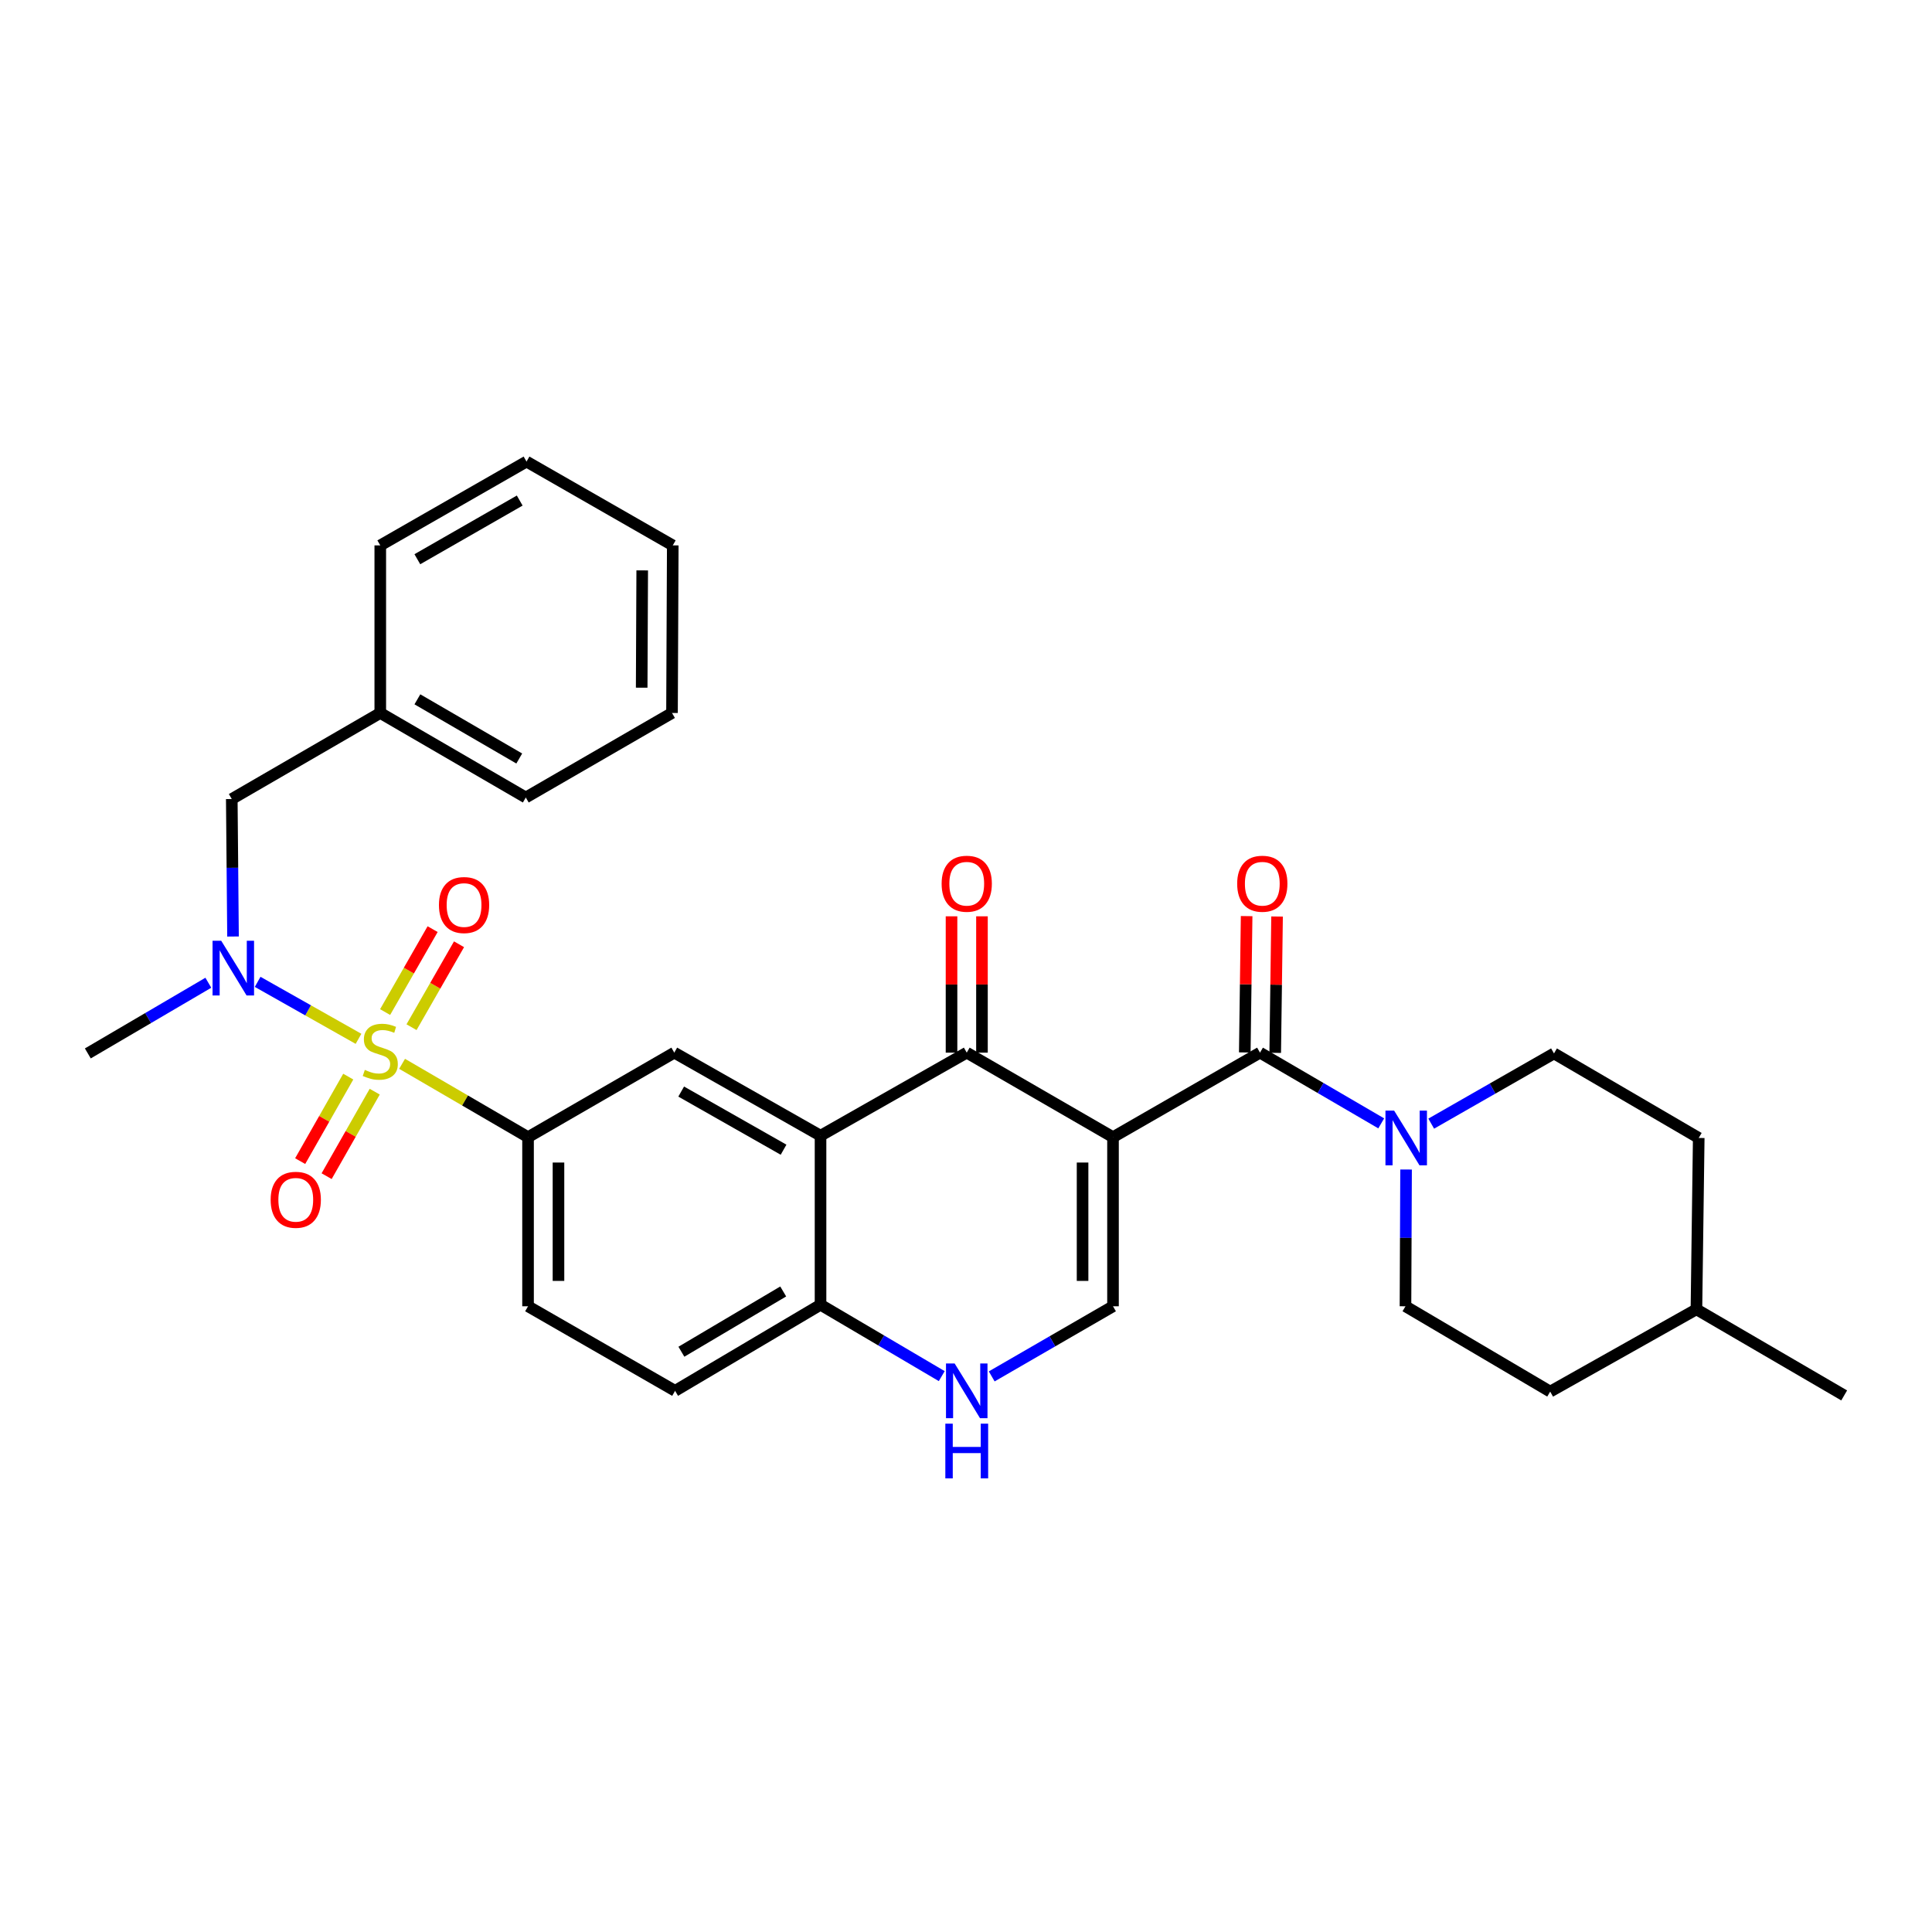 <?xml version='1.0' encoding='iso-8859-1'?>
<svg version='1.1' baseProfile='full'
              xmlns='http://www.w3.org/2000/svg'
                      xmlns:rdkit='http://www.rdkit.org/xml'
                      xmlns:xlink='http://www.w3.org/1999/xlink'
                  xml:space='preserve'
width='1000px' height='1000px' viewBox='0 0 1000 1000'>
<!-- END OF HEADER -->
<rect style='opacity:1.0;fill:#FFFFFF;stroke:none' width='1000' height='1000' x='0' y='0'> </rect>
<path class='bond-1' d='M 576.09,588.598 L 500.385,544.847' style='fill:none;fill-rule:evenodd;stroke:#000000;stroke-width:6px;stroke-linecap:butt;stroke-linejoin:miter;stroke-opacity:1' />
<path class='bond-2' d='M 576.09,588.598 L 652.172,544.847' style='fill:none;fill-rule:evenodd;stroke:#000000;stroke-width:6px;stroke-linecap:butt;stroke-linejoin:miter;stroke-opacity:1' />
<path class='bond-4' d='M 576.09,588.598 L 576.09,676.127' style='fill:none;fill-rule:evenodd;stroke:#000000;stroke-width:6px;stroke-linecap:butt;stroke-linejoin:miter;stroke-opacity:1' />
<path class='bond-4' d='M 560.336,601.728 L 560.336,662.998' style='fill:none;fill-rule:evenodd;stroke:#000000;stroke-width:6px;stroke-linecap:butt;stroke-linejoin:miter;stroke-opacity:1' />
<path class='bond-0' d='M 208.122,550.635 L 240.718,569.617' style='fill:none;fill-rule:evenodd;stroke:#CCCC00;stroke-width:6px;stroke-linecap:butt;stroke-linejoin:miter;stroke-opacity:1' />
<path class='bond-0' d='M 240.718,569.617 L 273.314,588.598' style='fill:none;fill-rule:evenodd;stroke:#000000;stroke-width:6px;stroke-linecap:butt;stroke-linejoin:miter;stroke-opacity:1' />
<path class='bond-6' d='M 185.565,537.696 L 159.462,522.951' style='fill:none;fill-rule:evenodd;stroke:#CCCC00;stroke-width:6px;stroke-linecap:butt;stroke-linejoin:miter;stroke-opacity:1' />
<path class='bond-6' d='M 159.462,522.951 L 133.358,508.205' style='fill:none;fill-rule:evenodd;stroke:#0000FF;stroke-width:6px;stroke-linecap:butt;stroke-linejoin:miter;stroke-opacity:1' />
<path class='bond-11' d='M 180.258,557.255 L 167.813,579.124' style='fill:none;fill-rule:evenodd;stroke:#CCCC00;stroke-width:6px;stroke-linecap:butt;stroke-linejoin:miter;stroke-opacity:1' />
<path class='bond-11' d='M 167.813,579.124 L 155.368,600.993' style='fill:none;fill-rule:evenodd;stroke:#FF0000;stroke-width:6px;stroke-linecap:butt;stroke-linejoin:miter;stroke-opacity:1' />
<path class='bond-11' d='M 193.95,565.046 L 181.505,586.915' style='fill:none;fill-rule:evenodd;stroke:#CCCC00;stroke-width:6px;stroke-linecap:butt;stroke-linejoin:miter;stroke-opacity:1' />
<path class='bond-11' d='M 181.505,586.915 L 169.06,608.785' style='fill:none;fill-rule:evenodd;stroke:#FF0000;stroke-width:6px;stroke-linecap:butt;stroke-linejoin:miter;stroke-opacity:1' />
<path class='bond-12' d='M 213.003,531.674 L 225.299,510.212' style='fill:none;fill-rule:evenodd;stroke:#CCCC00;stroke-width:6px;stroke-linecap:butt;stroke-linejoin:miter;stroke-opacity:1' />
<path class='bond-12' d='M 225.299,510.212 L 237.594,488.75' style='fill:none;fill-rule:evenodd;stroke:#FF0000;stroke-width:6px;stroke-linecap:butt;stroke-linejoin:miter;stroke-opacity:1' />
<path class='bond-12' d='M 199.334,523.843 L 211.629,502.381' style='fill:none;fill-rule:evenodd;stroke:#CCCC00;stroke-width:6px;stroke-linecap:butt;stroke-linejoin:miter;stroke-opacity:1' />
<path class='bond-12' d='M 211.629,502.381 L 223.925,480.919' style='fill:none;fill-rule:evenodd;stroke:#FF0000;stroke-width:6px;stroke-linecap:butt;stroke-linejoin:miter;stroke-opacity:1' />
<path class='bond-3' d='M 500.385,544.847 L 424.706,587.837' style='fill:none;fill-rule:evenodd;stroke:#000000;stroke-width:6px;stroke-linecap:butt;stroke-linejoin:miter;stroke-opacity:1' />
<path class='bond-13' d='M 508.262,544.847 L 508.262,509.565' style='fill:none;fill-rule:evenodd;stroke:#000000;stroke-width:6px;stroke-linecap:butt;stroke-linejoin:miter;stroke-opacity:1' />
<path class='bond-13' d='M 508.262,509.565 L 508.262,474.283' style='fill:none;fill-rule:evenodd;stroke:#FF0000;stroke-width:6px;stroke-linecap:butt;stroke-linejoin:miter;stroke-opacity:1' />
<path class='bond-13' d='M 492.508,544.847 L 492.508,509.565' style='fill:none;fill-rule:evenodd;stroke:#000000;stroke-width:6px;stroke-linecap:butt;stroke-linejoin:miter;stroke-opacity:1' />
<path class='bond-13' d='M 492.508,509.565 L 492.508,474.283' style='fill:none;fill-rule:evenodd;stroke:#FF0000;stroke-width:6px;stroke-linecap:butt;stroke-linejoin:miter;stroke-opacity:1' />
<path class='bond-7' d='M 652.172,544.847 L 683.546,563.152' style='fill:none;fill-rule:evenodd;stroke:#000000;stroke-width:6px;stroke-linecap:butt;stroke-linejoin:miter;stroke-opacity:1' />
<path class='bond-7' d='M 683.546,563.152 L 714.92,581.457' style='fill:none;fill-rule:evenodd;stroke:#0000FF;stroke-width:6px;stroke-linecap:butt;stroke-linejoin:miter;stroke-opacity:1' />
<path class='bond-14' d='M 660.048,544.954 L 660.528,509.672' style='fill:none;fill-rule:evenodd;stroke:#000000;stroke-width:6px;stroke-linecap:butt;stroke-linejoin:miter;stroke-opacity:1' />
<path class='bond-14' d='M 660.528,509.672 L 661.007,474.391' style='fill:none;fill-rule:evenodd;stroke:#FF0000;stroke-width:6px;stroke-linecap:butt;stroke-linejoin:miter;stroke-opacity:1' />
<path class='bond-14' d='M 644.295,544.74 L 644.775,509.458' style='fill:none;fill-rule:evenodd;stroke:#000000;stroke-width:6px;stroke-linecap:butt;stroke-linejoin:miter;stroke-opacity:1' />
<path class='bond-14' d='M 644.775,509.458 L 645.255,474.176' style='fill:none;fill-rule:evenodd;stroke:#FF0000;stroke-width:6px;stroke-linecap:butt;stroke-linejoin:miter;stroke-opacity:1' />
<path class='bond-9' d='M 424.706,587.837 L 349.01,544.847' style='fill:none;fill-rule:evenodd;stroke:#000000;stroke-width:6px;stroke-linecap:butt;stroke-linejoin:miter;stroke-opacity:1' />
<path class='bond-9' d='M 405.572,595.087 L 352.585,564.994' style='fill:none;fill-rule:evenodd;stroke:#000000;stroke-width:6px;stroke-linecap:butt;stroke-linejoin:miter;stroke-opacity:1' />
<path class='bond-31' d='M 424.706,587.837 L 424.706,675.331' style='fill:none;fill-rule:evenodd;stroke:#000000;stroke-width:6px;stroke-linecap:butt;stroke-linejoin:miter;stroke-opacity:1' />
<path class='bond-8' d='M 576.09,676.127 L 544.701,694.275' style='fill:none;fill-rule:evenodd;stroke:#000000;stroke-width:6px;stroke-linecap:butt;stroke-linejoin:miter;stroke-opacity:1' />
<path class='bond-8' d='M 544.701,694.275 L 513.311,712.423' style='fill:none;fill-rule:evenodd;stroke:#0000FF;stroke-width:6px;stroke-linecap:butt;stroke-linejoin:miter;stroke-opacity:1' />
<path class='bond-5' d='M 273.314,588.598 L 349.01,544.847' style='fill:none;fill-rule:evenodd;stroke:#000000;stroke-width:6px;stroke-linecap:butt;stroke-linejoin:miter;stroke-opacity:1' />
<path class='bond-32' d='M 273.314,588.598 L 273.314,676.127' style='fill:none;fill-rule:evenodd;stroke:#000000;stroke-width:6px;stroke-linecap:butt;stroke-linejoin:miter;stroke-opacity:1' />
<path class='bond-32' d='M 289.067,601.728 L 289.067,662.998' style='fill:none;fill-rule:evenodd;stroke:#000000;stroke-width:6px;stroke-linecap:butt;stroke-linejoin:miter;stroke-opacity:1' />
<path class='bond-15' d='M 120.61,484.739 L 120.29,449.157' style='fill:none;fill-rule:evenodd;stroke:#0000FF;stroke-width:6px;stroke-linecap:butt;stroke-linejoin:miter;stroke-opacity:1' />
<path class='bond-15' d='M 120.29,449.157 L 119.969,413.575' style='fill:none;fill-rule:evenodd;stroke:#000000;stroke-width:6px;stroke-linecap:butt;stroke-linejoin:miter;stroke-opacity:1' />
<path class='bond-23' d='M 107.835,508.665 L 76.645,526.957' style='fill:none;fill-rule:evenodd;stroke:#0000FF;stroke-width:6px;stroke-linecap:butt;stroke-linejoin:miter;stroke-opacity:1' />
<path class='bond-23' d='M 76.645,526.957 L 45.455,545.25' style='fill:none;fill-rule:evenodd;stroke:#000000;stroke-width:6px;stroke-linecap:butt;stroke-linejoin:miter;stroke-opacity:1' />
<path class='bond-17' d='M 727.78,605.339 L 727.627,640.733' style='fill:none;fill-rule:evenodd;stroke:#0000FF;stroke-width:6px;stroke-linecap:butt;stroke-linejoin:miter;stroke-opacity:1' />
<path class='bond-17' d='M 727.627,640.733 L 727.474,676.127' style='fill:none;fill-rule:evenodd;stroke:#000000;stroke-width:6px;stroke-linecap:butt;stroke-linejoin:miter;stroke-opacity:1' />
<path class='bond-18' d='M 740.793,581.598 L 772.568,563.424' style='fill:none;fill-rule:evenodd;stroke:#0000FF;stroke-width:6px;stroke-linecap:butt;stroke-linejoin:miter;stroke-opacity:1' />
<path class='bond-18' d='M 772.568,563.424 L 804.343,545.25' style='fill:none;fill-rule:evenodd;stroke:#000000;stroke-width:6px;stroke-linecap:butt;stroke-linejoin:miter;stroke-opacity:1' />
<path class='bond-10' d='M 487.449,712.279 L 456.078,693.805' style='fill:none;fill-rule:evenodd;stroke:#0000FF;stroke-width:6px;stroke-linecap:butt;stroke-linejoin:miter;stroke-opacity:1' />
<path class='bond-10' d='M 456.078,693.805 L 424.706,675.331' style='fill:none;fill-rule:evenodd;stroke:#000000;stroke-width:6px;stroke-linecap:butt;stroke-linejoin:miter;stroke-opacity:1' />
<path class='bond-19' d='M 424.706,675.331 L 349.421,719.896' style='fill:none;fill-rule:evenodd;stroke:#000000;stroke-width:6px;stroke-linecap:butt;stroke-linejoin:miter;stroke-opacity:1' />
<path class='bond-19' d='M 405.389,668.459 L 352.689,699.655' style='fill:none;fill-rule:evenodd;stroke:#000000;stroke-width:6px;stroke-linecap:butt;stroke-linejoin:miter;stroke-opacity:1' />
<path class='bond-20' d='M 119.969,413.575 L 196.83,369.027' style='fill:none;fill-rule:evenodd;stroke:#000000;stroke-width:6px;stroke-linecap:butt;stroke-linejoin:miter;stroke-opacity:1' />
<path class='bond-16' d='M 273.314,676.127 L 349.421,719.896' style='fill:none;fill-rule:evenodd;stroke:#000000;stroke-width:6px;stroke-linecap:butt;stroke-linejoin:miter;stroke-opacity:1' />
<path class='bond-22' d='M 727.474,676.127 L 802.374,720.29' style='fill:none;fill-rule:evenodd;stroke:#000000;stroke-width:6px;stroke-linecap:butt;stroke-linejoin:miter;stroke-opacity:1' />
<path class='bond-21' d='M 804.343,545.25 L 879.26,589.001' style='fill:none;fill-rule:evenodd;stroke:#000000;stroke-width:6px;stroke-linecap:butt;stroke-linejoin:miter;stroke-opacity:1' />
<path class='bond-25' d='M 196.83,369.027 L 272.15,412.788' style='fill:none;fill-rule:evenodd;stroke:#000000;stroke-width:6px;stroke-linecap:butt;stroke-linejoin:miter;stroke-opacity:1' />
<path class='bond-25' d='M 216.042,361.97 L 268.766,392.602' style='fill:none;fill-rule:evenodd;stroke:#000000;stroke-width:6px;stroke-linecap:butt;stroke-linejoin:miter;stroke-opacity:1' />
<path class='bond-26' d='M 196.83,369.027 L 196.83,282.295' style='fill:none;fill-rule:evenodd;stroke:#000000;stroke-width:6px;stroke-linecap:butt;stroke-linejoin:miter;stroke-opacity:1' />
<path class='bond-24' d='M 879.26,589.001 L 878.07,677.703' style='fill:none;fill-rule:evenodd;stroke:#000000;stroke-width:6px;stroke-linecap:butt;stroke-linejoin:miter;stroke-opacity:1' />
<path class='bond-33' d='M 802.374,720.29 L 878.07,677.703' style='fill:none;fill-rule:evenodd;stroke:#000000;stroke-width:6px;stroke-linecap:butt;stroke-linejoin:miter;stroke-opacity:1' />
<path class='bond-27' d='M 878.07,677.703 L 954.545,722.268' style='fill:none;fill-rule:evenodd;stroke:#000000;stroke-width:6px;stroke-linecap:butt;stroke-linejoin:miter;stroke-opacity:1' />
<path class='bond-28' d='M 272.15,412.788 L 347.828,369.027' style='fill:none;fill-rule:evenodd;stroke:#000000;stroke-width:6px;stroke-linecap:butt;stroke-linejoin:miter;stroke-opacity:1' />
<path class='bond-29' d='M 196.83,282.295 L 272.526,238.911' style='fill:none;fill-rule:evenodd;stroke:#000000;stroke-width:6px;stroke-linecap:butt;stroke-linejoin:miter;stroke-opacity:1' />
<path class='bond-29' d='M 216.018,289.455 L 269.005,259.087' style='fill:none;fill-rule:evenodd;stroke:#000000;stroke-width:6px;stroke-linecap:butt;stroke-linejoin:miter;stroke-opacity:1' />
<path class='bond-34' d='M 347.828,369.027 L 348.222,282.295' style='fill:none;fill-rule:evenodd;stroke:#000000;stroke-width:6px;stroke-linecap:butt;stroke-linejoin:miter;stroke-opacity:1' />
<path class='bond-34' d='M 332.134,355.946 L 332.41,295.233' style='fill:none;fill-rule:evenodd;stroke:#000000;stroke-width:6px;stroke-linecap:butt;stroke-linejoin:miter;stroke-opacity:1' />
<path class='bond-30' d='M 272.526,238.911 L 348.222,282.295' style='fill:none;fill-rule:evenodd;stroke:#000000;stroke-width:6px;stroke-linecap:butt;stroke-linejoin:miter;stroke-opacity:1' />
<path  class='atom-1' d='M 188.83 553.779
Q 189.15 553.899, 190.47 554.459
Q 191.79 555.019, 193.23 555.379
Q 194.71 555.699, 196.15 555.699
Q 198.83 555.699, 200.39 554.419
Q 201.95 553.099, 201.95 550.819
Q 201.95 549.259, 201.15 548.299
Q 200.39 547.339, 199.19 546.819
Q 197.99 546.299, 195.99 545.699
Q 193.47 544.939, 191.95 544.219
Q 190.47 543.499, 189.39 541.979
Q 188.35 540.459, 188.35 537.899
Q 188.35 534.339, 190.75 532.139
Q 193.19 529.939, 197.99 529.939
Q 201.27 529.939, 204.99 531.499
L 204.07 534.579
Q 200.67 533.179, 198.11 533.179
Q 195.35 533.179, 193.83 534.339
Q 192.31 535.459, 192.35 537.419
Q 192.35 538.939, 193.11 539.859
Q 193.91 540.779, 195.03 541.299
Q 196.19 541.819, 198.11 542.419
Q 200.67 543.219, 202.19 544.019
Q 203.71 544.819, 204.79 546.459
Q 205.91 548.059, 205.91 550.819
Q 205.91 554.739, 203.27 556.859
Q 200.67 558.939, 196.31 558.939
Q 193.79 558.939, 191.87 558.379
Q 189.99 557.859, 187.75 556.939
L 188.83 553.779
' fill='#CCCC00'/>
<path  class='atom-7' d='M 114.497 486.927
L 123.777 501.927
Q 124.697 503.407, 126.177 506.087
Q 127.657 508.767, 127.737 508.927
L 127.737 486.927
L 131.497 486.927
L 131.497 515.247
L 127.617 515.247
L 117.657 498.847
Q 116.497 496.927, 115.257 494.727
Q 114.057 492.527, 113.697 491.847
L 113.697 515.247
L 110.017 515.247
L 110.017 486.927
L 114.497 486.927
' fill='#0000FF'/>
<path  class='atom-8' d='M 721.59 574.841
L 730.87 589.841
Q 731.79 591.321, 733.27 594.001
Q 734.75 596.681, 734.83 596.841
L 734.83 574.841
L 738.59 574.841
L 738.59 603.161
L 734.71 603.161
L 724.75 586.761
Q 723.59 584.841, 722.35 582.641
Q 721.15 580.441, 720.79 579.761
L 720.79 603.161
L 717.11 603.161
L 717.11 574.841
L 721.59 574.841
' fill='#0000FF'/>
<path  class='atom-9' d='M 494.125 705.736
L 503.405 720.736
Q 504.325 722.216, 505.805 724.896
Q 507.285 727.576, 507.365 727.736
L 507.365 705.736
L 511.125 705.736
L 511.125 734.056
L 507.245 734.056
L 497.285 717.656
Q 496.125 715.736, 494.885 713.536
Q 493.685 711.336, 493.325 710.656
L 493.325 734.056
L 489.645 734.056
L 489.645 705.736
L 494.125 705.736
' fill='#0000FF'/>
<path  class='atom-9' d='M 489.305 736.888
L 493.145 736.888
L 493.145 748.928
L 507.625 748.928
L 507.625 736.888
L 511.465 736.888
L 511.465 765.208
L 507.625 765.208
L 507.625 752.128
L 493.145 752.128
L 493.145 765.208
L 489.305 765.208
L 489.305 736.888
' fill='#0000FF'/>
<path  class='atom-12' d='M 140.087 621.008
Q 140.087 614.208, 143.447 610.408
Q 146.807 606.608, 153.087 606.608
Q 159.367 606.608, 162.727 610.408
Q 166.087 614.208, 166.087 621.008
Q 166.087 627.888, 162.687 631.808
Q 159.287 635.688, 153.087 635.688
Q 146.847 635.688, 143.447 631.808
Q 140.087 627.928, 140.087 621.008
M 153.087 632.488
Q 157.407 632.488, 159.727 629.608
Q 162.087 626.688, 162.087 621.008
Q 162.087 615.448, 159.727 612.648
Q 157.407 609.808, 153.087 609.808
Q 148.767 609.808, 146.407 612.608
Q 144.087 615.408, 144.087 621.008
Q 144.087 626.728, 146.407 629.608
Q 148.767 632.488, 153.087 632.488
' fill='#FF0000'/>
<path  class='atom-13' d='M 227.196 468.443
Q 227.196 461.643, 230.556 457.843
Q 233.916 454.043, 240.196 454.043
Q 246.476 454.043, 249.836 457.843
Q 253.196 461.643, 253.196 468.443
Q 253.196 475.323, 249.796 479.243
Q 246.396 483.123, 240.196 483.123
Q 233.956 483.123, 230.556 479.243
Q 227.196 475.363, 227.196 468.443
M 240.196 479.923
Q 244.516 479.923, 246.836 477.043
Q 249.196 474.123, 249.196 468.443
Q 249.196 462.883, 246.836 460.083
Q 244.516 457.243, 240.196 457.243
Q 235.876 457.243, 233.516 460.043
Q 231.196 462.843, 231.196 468.443
Q 231.196 474.163, 233.516 477.043
Q 235.876 479.923, 240.196 479.923
' fill='#FF0000'/>
<path  class='atom-14' d='M 487.385 457.415
Q 487.385 450.615, 490.745 446.815
Q 494.105 443.015, 500.385 443.015
Q 506.665 443.015, 510.025 446.815
Q 513.385 450.615, 513.385 457.415
Q 513.385 464.295, 509.985 468.215
Q 506.585 472.095, 500.385 472.095
Q 494.145 472.095, 490.745 468.215
Q 487.385 464.335, 487.385 457.415
M 500.385 468.895
Q 504.705 468.895, 507.025 466.015
Q 509.385 463.095, 509.385 457.415
Q 509.385 451.855, 507.025 449.055
Q 504.705 446.215, 500.385 446.215
Q 496.065 446.215, 493.705 449.015
Q 491.385 451.815, 491.385 457.415
Q 491.385 463.135, 493.705 466.015
Q 496.065 468.895, 500.385 468.895
' fill='#FF0000'/>
<path  class='atom-15' d='M 640.362 457.415
Q 640.362 450.615, 643.722 446.815
Q 647.082 443.015, 653.362 443.015
Q 659.642 443.015, 663.002 446.815
Q 666.362 450.615, 666.362 457.415
Q 666.362 464.295, 662.962 468.215
Q 659.562 472.095, 653.362 472.095
Q 647.122 472.095, 643.722 468.215
Q 640.362 464.335, 640.362 457.415
M 653.362 468.895
Q 657.682 468.895, 660.002 466.015
Q 662.362 463.095, 662.362 457.415
Q 662.362 451.855, 660.002 449.055
Q 657.682 446.215, 653.362 446.215
Q 649.042 446.215, 646.682 449.015
Q 644.362 451.815, 644.362 457.415
Q 644.362 463.135, 646.682 466.015
Q 649.042 468.895, 653.362 468.895
' fill='#FF0000'/>
</svg>
